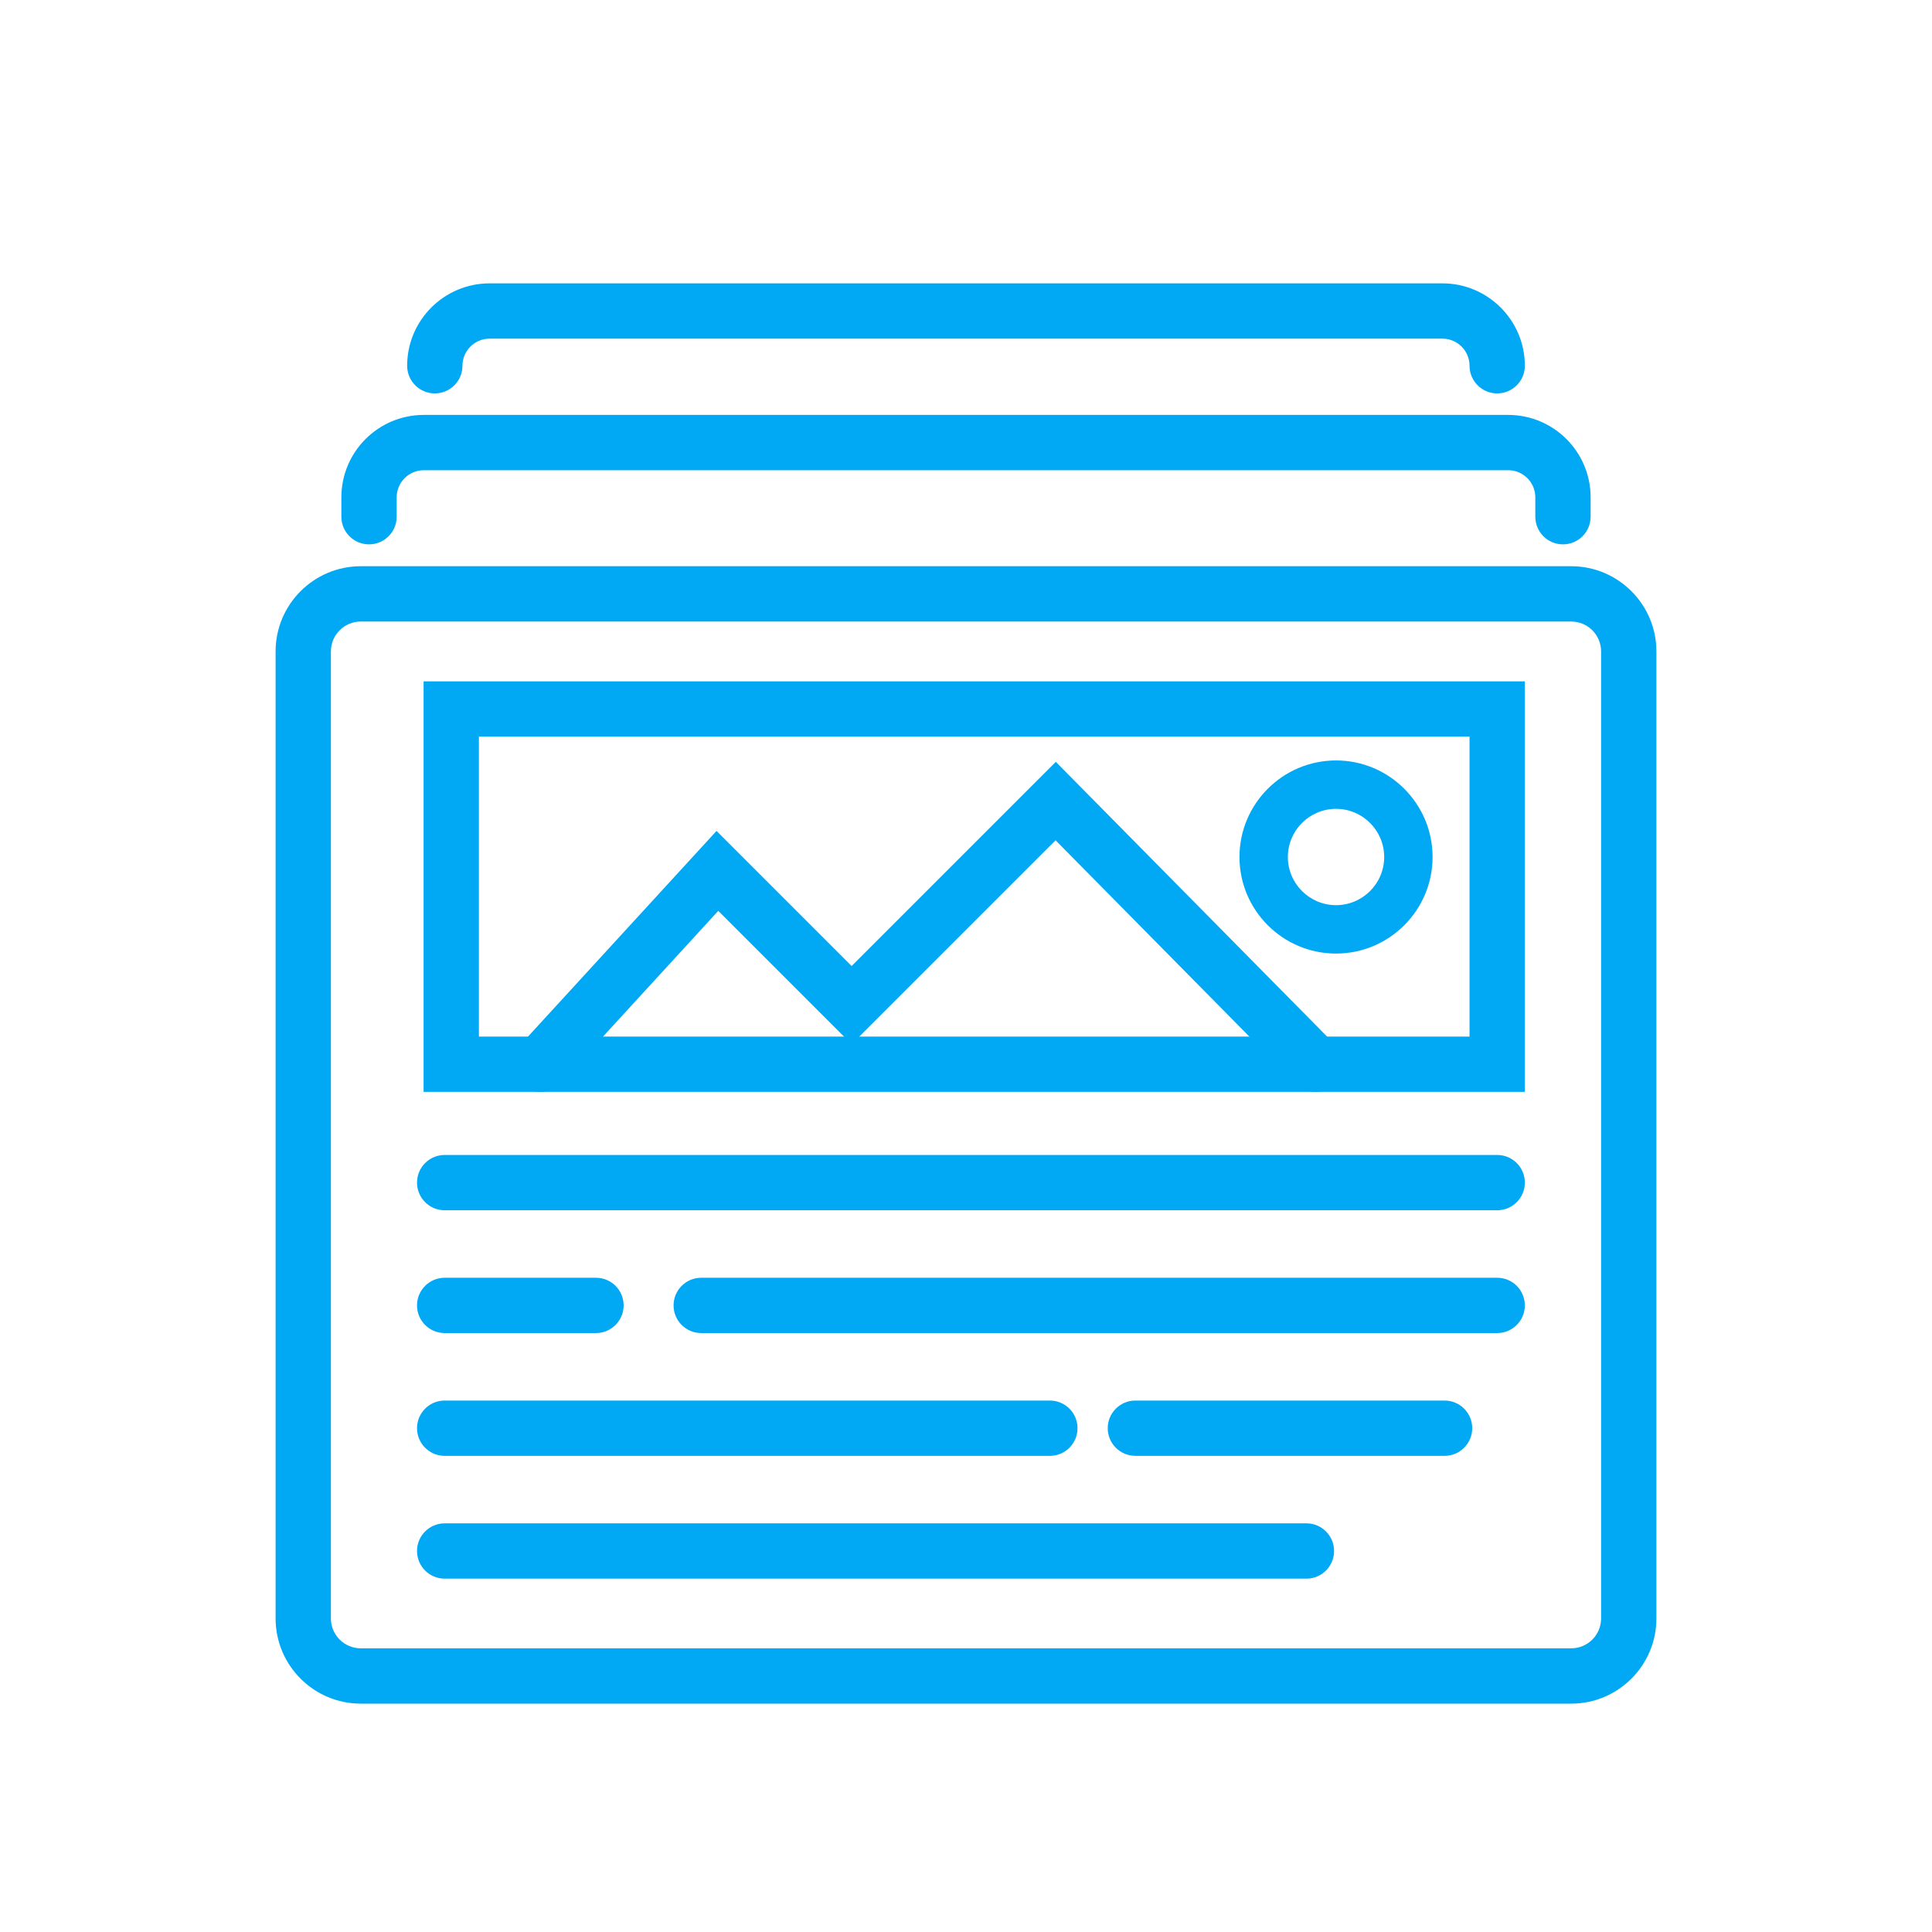 <?xml version="1.0" encoding="utf-8"?>
<!-- Generator: Adobe Illustrator 24.0.1, SVG Export Plug-In . SVG Version: 6.00 Build 0)  -->
<svg version="1.1" id="Layer_1" xmlns="http://www.w3.org/2000/svg" xmlns:xlink="http://www.w3.org/1999/xlink" x="0px" y="0px"
	 viewBox="0 0 300 300" style="enable-background:new 0 0 300 300;" xml:space="preserve">
<style type="text/css">
	.st0{fill:none;stroke:#000000;stroke-width:4;stroke-linejoin:round;stroke-miterlimit:10;}
	.st1{fill:#FFFFFF;}
	.st2{fill:#01A8F4;}
	.st3{fill:#E95046;}
	.st4{fill:none;stroke:#E95046;stroke-width:2;stroke-miterlimit:10;}
	.st5{clip-path:url(#SVGID_2_);fill:#E95046;}
	.st6{clip-path:url(#SVGID_2_);fill:none;stroke:#E95046;stroke-width:2;stroke-miterlimit:10;}
	.st7{clip-path:url(#SVGID_4_);fill:#E95046;}
	.st8{clip-path:url(#SVGID_4_);fill:none;stroke:#E95046;stroke-width:2;stroke-miterlimit:10;}
	.st9{clip-path:url(#SVGID_6_);fill:none;stroke:#E95046;stroke-width:2;stroke-miterlimit:10;}
	.st10{clip-path:url(#SVGID_8_);fill:#E95046;}
	.st11{clip-path:url(#SVGID_8_);fill:none;stroke:#E95046;stroke-width:2;stroke-miterlimit:10;}
	.st12{clip-path:url(#SVGID_10_);fill:none;stroke:#E95046;stroke-width:2;stroke-miterlimit:10;}
	.st13{clip-path:url(#SVGID_12_);fill:#E95046;}
	.st14{clip-path:url(#SVGID_12_);fill:none;stroke:#E95046;stroke-width:2;stroke-miterlimit:10;}
	.st15{clip-path:url(#SVGID_14_);fill:#E95046;}
	.st16{clip-path:url(#SVGID_14_);fill:none;stroke:#E95046;stroke-width:2;stroke-miterlimit:10;}
	.st17{clip-path:url(#SVGID_16_);fill:#E95046;}
	.st18{clip-path:url(#SVGID_16_);fill:none;stroke:#E95046;stroke-width:2;stroke-miterlimit:10;}
	.st19{clip-path:url(#SVGID_18_);fill:#E95046;}
	.st20{clip-path:url(#SVGID_18_);fill:none;stroke:#E95046;stroke-width:2;stroke-miterlimit:10;}
	.st21{clip-path:url(#SVGID_20_);fill:#E95046;}
	.st22{clip-path:url(#SVGID_20_);fill:none;stroke:#E95046;stroke-width:2;stroke-miterlimit:10;}
	.st23{clip-path:url(#SVGID_22_);fill:#E95046;}
	.st24{clip-path:url(#SVGID_22_);fill:none;stroke:#E95046;stroke-width:2;stroke-miterlimit:10;}
	.st25{fill:none;stroke:#E95046;stroke-width:1.75;stroke-miterlimit:10;}
	.st26{clip-path:url(#SVGID_24_);fill:#E95046;}
	.st27{clip-path:url(#SVGID_24_);fill:none;stroke:#E95046;stroke-width:2;stroke-miterlimit:10;}
	.st28{clip-path:url(#SVGID_26_);fill:none;stroke:#E95046;stroke-width:2;stroke-miterlimit:10;}
	.st29{clip-path:url(#SVGID_26_);fill:#E95046;}
	.st30{clip-path:url(#SVGID_28_);fill:#E95046;}
	.st31{clip-path:url(#SVGID_28_);fill:none;stroke:#E95046;stroke-width:2;stroke-miterlimit:10;}
	.st32{clip-path:url(#SVGID_30_);fill:none;stroke:#E95046;stroke-width:2;stroke-miterlimit:10;}
	.st33{clip-path:url(#SVGID_30_);fill:#E95046;}
	.st34{clip-path:url(#SVGID_32_);fill:none;stroke:#E95046;stroke-width:2;stroke-miterlimit:10;}
	.st35{clip-path:url(#SVGID_32_);fill:#E95046;}
	.st36{clip-path:url(#SVGID_34_);fill:none;stroke:#E95046;stroke-width:2;stroke-miterlimit:10;}
	.st37{clip-path:url(#SVGID_34_);fill:#E95046;}
	.st38{clip-path:url(#SVGID_36_);fill:#E95046;}
	.st39{clip-path:url(#SVGID_36_);fill:none;stroke:#E95046;stroke-width:2;stroke-miterlimit:10;}
	.st40{clip-path:url(#SVGID_38_);fill:#E95046;}
	.st41{clip-path:url(#SVGID_38_);fill:none;stroke:#E95046;stroke-width:2;stroke-miterlimit:10;}
	.st42{clip-path:url(#SVGID_40_);fill:#E95046;}
	.st43{clip-path:url(#SVGID_40_);fill:none;stroke:#E95046;stroke-width:2;stroke-miterlimit:10;}
	.st44{fill:none;stroke:#E95046;stroke-miterlimit:10;}
	.st45{clip-path:url(#SVGID_42_);fill:none;stroke:#E95046;stroke-miterlimit:10;}
	.st46{clip-path:url(#SVGID_44_);fill:none;stroke:#E95046;stroke-width:4;stroke-miterlimit:10;}
	.st47{fill:none;stroke:#E95046;stroke-width:4;stroke-miterlimit:10;}
	.st48{clip-path:url(#SVGID_46_);fill:none;stroke:#E95046;stroke-width:4;stroke-miterlimit:10;}
	.st49{clip-path:url(#SVGID_46_);fill:#E95046;}
	.st50{fill:#D6453C;}
	.st51{clip-path:url(#SVGID_48_);fill:none;stroke:#D6453C;stroke-miterlimit:10;}
	.st52{fill:none;stroke:#D6453C;stroke-miterlimit:10;}
	.st53{fill:#1FC2FF;}
	.st54{fill:#00A8F4;}
	.st55{fill:#0082B3;}
</style>
<path class="st2" d="M242.697,84.528c-2.371,0-4.294-1.922-4.294-4.294v-3.012
	c0-2.32-1.887-4.207-4.207-4.207H65.803c-2.32,0-4.207,1.887-4.207,4.207v3.012
	c0,2.371-1.922,4.294-4.294,4.294s-4.294-1.922-4.294-4.294v-3.012
	c0-7.055,5.739-12.794,12.794-12.794h168.394c7.055,0,12.794,5.739,12.794,12.794
	v3.012C246.991,82.606,245.068,84.528,242.697,84.528z"/>
<path class="st2" d="M232.483,61.087c-2.371,0-4.294-1.922-4.294-4.294
	c0-2.32-1.887-4.207-4.207-4.207H76.017c-2.32,0-4.207,1.887-4.207,4.207
	c0,2.371-1.922,4.294-4.294,4.294s-4.294-1.922-4.294-4.294
	C63.224,49.739,68.963,44,76.017,44h147.965c7.055,0,12.794,5.739,12.794,12.794
	C236.776,59.165,234.854,61.087,232.483,61.087z"/>
<g>
	<path class="st2" d="M243.98,264.54H56.021c-7.293,0-13.226-5.933-13.226-13.226V101.149
		c0-7.293,5.933-13.226,13.226-13.226h187.959c7.293,0,13.226,5.933,13.226,13.226
		v150.165C257.206,258.607,251.272,264.54,243.98,264.54z M56.021,96.51
		c-2.558,0-4.639,2.081-4.639,4.638v150.165c0,2.558,2.081,4.638,4.639,4.638
		h187.959c2.558,0,4.638-2.081,4.638-4.638V101.149c0-2.558-2.081-4.638-4.638-4.638
		H56.021z"/>
	<path class="st2" d="M236.776,169.544H65.777v-63.746h170.999V169.544z M74.364,160.957
		h153.825v-46.571H74.364V160.957z"/>
	<path class="st2" d="M232.483,187.931H69.049c-2.371,0-4.294-1.922-4.294-4.294
		c0-2.371,1.922-4.294,4.294-4.294h163.434c2.371,0,4.294,1.922,4.294,4.294
		C236.776,186.008,234.854,187.931,232.483,187.931z"/>
	<g>
		<path class="st2" d="M92.543,206.998H69.049c-2.371,0-4.294-1.922-4.294-4.294
			c0-2.371,1.922-4.294,4.294-4.294h23.494c2.371,0,4.294,1.922,4.294,4.294
			C96.836,205.076,94.914,206.998,92.543,206.998z"/>
		<path class="st2" d="M232.483,206.998H108.886c-2.371,0-4.294-1.922-4.294-4.294
			c0-2.371,1.922-4.294,4.294-4.294h123.596c2.371,0,4.294,1.922,4.294,4.294
			C236.776,205.076,234.854,206.998,232.483,206.998z"/>
	</g>
	<path class="st2" d="M202.861,245.132H69.049c-2.371,0-4.294-1.922-4.294-4.294
		c0-2.371,1.922-4.294,4.294-4.294h133.811c2.371,0,4.294,1.922,4.294,4.294
		C207.154,243.209,205.232,245.132,202.861,245.132z"/>
	<g>
		<path class="st2" d="M163.023,226.065H69.049c-2.371,0-4.294-1.922-4.294-4.294
			c0-2.371,1.922-4.294,4.294-4.294h93.974c2.371,0,4.294,1.922,4.294,4.294
			C167.317,224.143,165.394,226.065,163.023,226.065z"/>
		<path class="st2" d="M224.311,226.065h-48.008c-2.371,0-4.294-1.922-4.294-4.294
			c0-2.371,1.922-4.294,4.294-4.294h48.008c2.371,0,4.294,1.922,4.294,4.294
			C228.604,224.143,226.682,226.065,224.311,226.065z"/>
	</g>
	<path class="st2" d="M83.879,169.544c-1.037,0-2.076-0.373-2.9-1.129
		c-1.748-1.602-1.866-4.318-0.264-6.066l30.547-33.324l20.98,20.98
		l31.705-31.705l43.379,43.933c1.666,1.688,1.649,4.406-0.039,6.072
		c-1.687,1.666-4.404,1.648-6.072-0.039l-37.306-37.784l-31.667,31.667
		l-20.711-20.712l-24.486,26.713C86.198,169.076,85.041,169.544,83.879,169.544z"/>
	<path class="st2" d="M207.457,148.068c-8.267,0-14.993-6.726-14.993-14.993
		s6.726-14.993,14.993-14.993s14.993,6.726,14.993,14.993
		S215.725,148.068,207.457,148.068z M207.457,125.596c-4.124,0-7.479,3.355-7.479,7.479
		c0,4.124,3.355,7.479,7.479,7.479c4.124,0,7.479-3.355,7.479-7.479
		C214.936,128.951,211.581,125.596,207.457,125.596z"/>
</g>
</svg>
